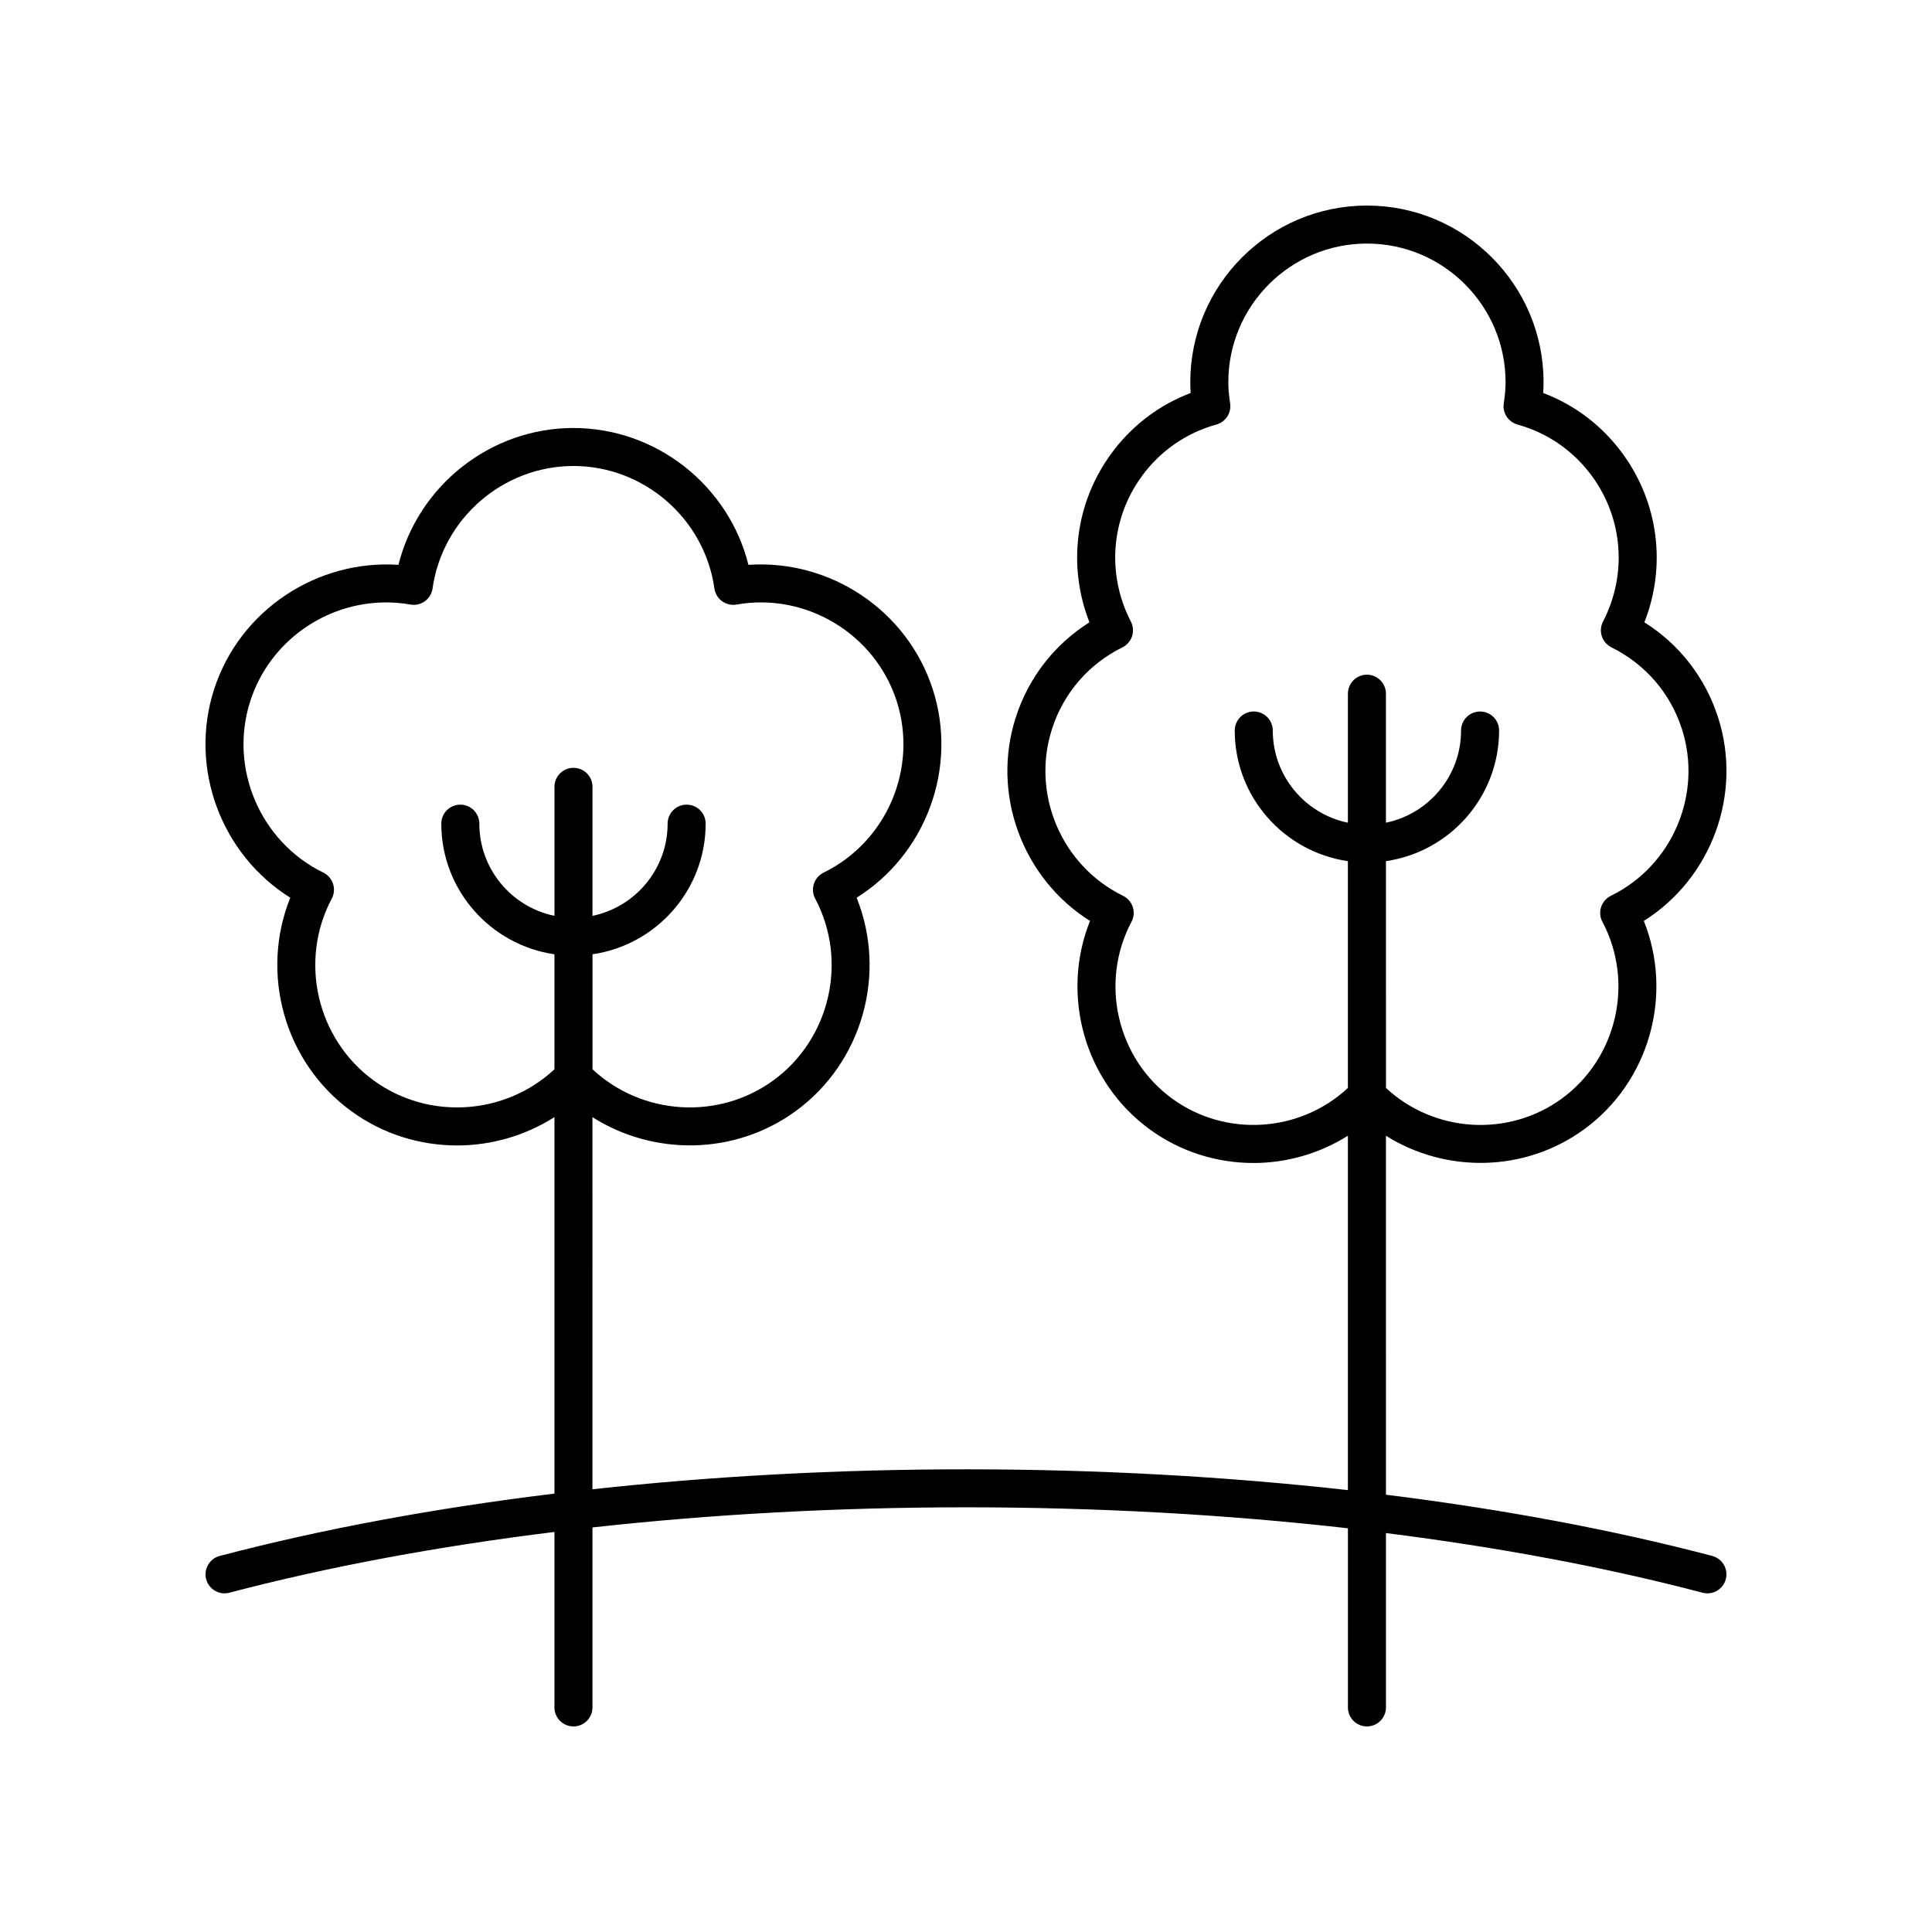 <?xml version="1.0" encoding="UTF-8"?>
<!-- Uploaded to: SVG Repo, www.svgrepo.com, Generator: SVG Repo Mixer Tools -->
<svg fill="#000000" width="800px" height="800px" version="1.1" viewBox="144 144 512 512" xmlns="http://www.w3.org/2000/svg">
 <path d="m220.93 381.9c-8.094 20.059-1.598 43.66 16.203 56.594 8.375 6.086 18.215 9.062 28.023 9.062 9.027 0 17.996-2.566 25.777-7.508v99.77c-31.586 3.852-61.461 9.355-88.707 16.527-2.691 0.707-4.297 3.465-3.59 6.156 0.707 2.688 3.473 4.297 6.156 3.586 26.461-6.961 55.473-12.32 86.141-16.105v46.5c0 2.785 2.254 5.039 5.039 5.039 2.781 0 5.039-2.254 5.039-5.039v-47.695c31.574-3.492 64.805-5.332 98.984-5.332 34.977 0 68.984 1.902 101.22 5.555v47.473c0 2.785 2.254 5.039 5.039 5.039 2.781 0 5.039-2.254 5.039-5.039v-46.207c29.836 3.773 58.094 9.02 83.91 15.812 0.426 0.113 0.855 0.164 1.281 0.164 2.234 0 4.277-1.496 4.871-3.754 0.707-2.691-0.898-5.445-3.59-6.156-26.598-7-55.719-12.395-86.473-16.23l-0.004-95.133c15.852 9.973 36.773 9.742 52.449-1.645 17.391-12.629 23.758-35.676 15.895-55.281 17.883-11.238 26.277-33.617 19.637-54.062-3.414-10.508-10.254-19.262-19.492-25.078 5.84-14.824 3.812-31.52-5.684-44.586-5.394-7.426-12.641-12.961-21.137-16.184 0.07-0.98 0.102-1.922 0.102-2.863 0.004-25.809-20.996-46.805-46.805-46.805-25.812 0-46.812 21-46.812 46.809 0 0.926 0.035 1.879 0.105 2.863-8.496 3.223-15.742 8.758-21.141 16.184-9.492 13.066-11.523 29.762-5.684 44.586-9.234 5.816-16.074 14.566-19.492 25.078-6.641 20.441 1.758 42.824 19.637 54.062-7.863 19.605-1.5 42.648 15.891 55.281 8.191 5.953 17.824 8.867 27.418 8.867 8.762 0 17.465-2.469 25.031-7.227v93.918c-32.285-3.613-66.277-5.512-101.22-5.512-34.145 0-67.363 1.832-98.984 5.285l0.004-98.613c16.227 10.309 37.719 10.133 53.801-1.559 17.801-12.934 24.297-36.539 16.203-56.594 18.34-11.469 26.957-34.387 20.156-55.316-6.801-20.93-27.219-34.383-48.82-32.898-5.238-20.984-24.371-36.266-46.379-36.266-22.004 0-41.137 15.281-46.375 36.266-21.543-1.445-42.02 11.969-48.824 32.898-6.797 20.926 1.824 43.844 20.16 55.312zm233.76 53.285c-14.699-10.68-19.359-30.84-10.832-46.895 0.641-1.207 0.762-2.617 0.344-3.918-0.422-1.301-1.352-2.371-2.582-2.973-16.332-7.977-24.414-27.02-18.801-44.301 3.074-9.465 9.695-17.117 18.637-21.543 1.211-0.602 2.129-1.664 2.551-2.945 0.422-1.285 0.309-2.68-0.312-3.883-6.434-12.449-5.336-27.191 2.867-38.48 4.898-6.746 11.75-11.5 19.809-13.75 2.457-0.684 4.012-3.094 3.625-5.617-0.324-2.121-0.477-3.898-0.477-5.598 0-20.258 16.48-36.734 36.738-36.734 20.254 0 36.734 16.477 36.734 36.734 0 1.691-0.152 3.477-0.477 5.609-0.383 2.516 1.172 4.926 3.625 5.609 8.062 2.254 14.91 7.012 19.809 13.75 8.203 11.285 9.297 26.031 2.867 38.48-0.621 1.199-0.734 2.598-0.312 3.883 0.422 1.285 1.34 2.348 2.551 2.945 8.945 4.434 15.566 12.082 18.637 21.539 5.613 17.285-2.469 36.328-18.797 44.305-1.227 0.602-2.156 1.672-2.582 2.973-0.422 1.301-0.297 2.711 0.344 3.918 8.523 16.055 3.867 36.211-10.832 46.895-14.172 10.297-33.812 8.957-46.523-2.859l-0.008-60.117c16.926-2.457 29.984-17.02 29.984-34.617 0-2.785-2.254-5.039-5.039-5.039-2.781 0-5.039 2.254-5.039 5.039 0 12.031-8.559 22.094-19.91 24.43v-34.188c0-2.785-2.254-5.039-5.039-5.039-2.781 0-5.039 2.254-5.039 5.039v34.188c-11.348-2.336-19.91-12.402-19.91-24.43 0-2.785-2.254-5.039-5.039-5.039-2.781 0-5.039 2.254-5.039 5.039 0 17.598 13.059 32.16 29.984 34.617v60.113c-12.703 11.824-32.348 13.156-46.516 2.859zm-244.33-105.49c5.094-15.676 19.891-26.047 35.941-26.047 2.141 0 4.301 0.184 6.469 0.566 1.348 0.242 2.731-0.09 3.836-0.891s1.836-2.016 2.027-3.371c2.609-18.504 18.664-32.457 37.344-32.457 18.68 0 34.738 13.953 37.348 32.457 0.191 1.352 0.922 2.566 2.027 3.371 1.109 0.801 2.488 1.133 3.836 0.891 18.375-3.258 36.633 7.715 42.406 25.48 5.773 17.77-2.535 37.352-19.324 45.555-1.227 0.602-2.156 1.672-2.582 2.973-0.422 1.301-0.297 2.711 0.344 3.918 8.762 16.5 3.977 37.23-11.137 48.211-14.582 10.582-34.805 9.207-47.875-2.977v-30.48c16.926-2.457 29.984-17.02 29.984-34.617 0-2.785-2.254-5.039-5.039-5.039-2.781 0-5.039 2.254-5.039 5.039 0 12.031-8.559 22.094-19.91 24.43v-34.188c0-2.785-2.254-5.039-5.039-5.039-2.781 0-5.039 2.254-5.039 5.039v34.188c-11.348-2.336-19.91-12.402-19.91-24.43 0-2.785-2.254-5.039-5.039-5.039-2.781 0-5.039 2.254-5.039 5.039 0 17.598 13.059 32.16 29.984 34.617v30.48c-13.066 12.188-33.297 13.562-47.875 2.977-15.113-10.98-19.902-31.711-11.137-48.211 0.641-1.207 0.762-2.617 0.344-3.918-0.422-1.301-1.352-2.371-2.582-2.973-16.789-8.199-25.098-27.781-19.324-45.555z"/>
</svg>